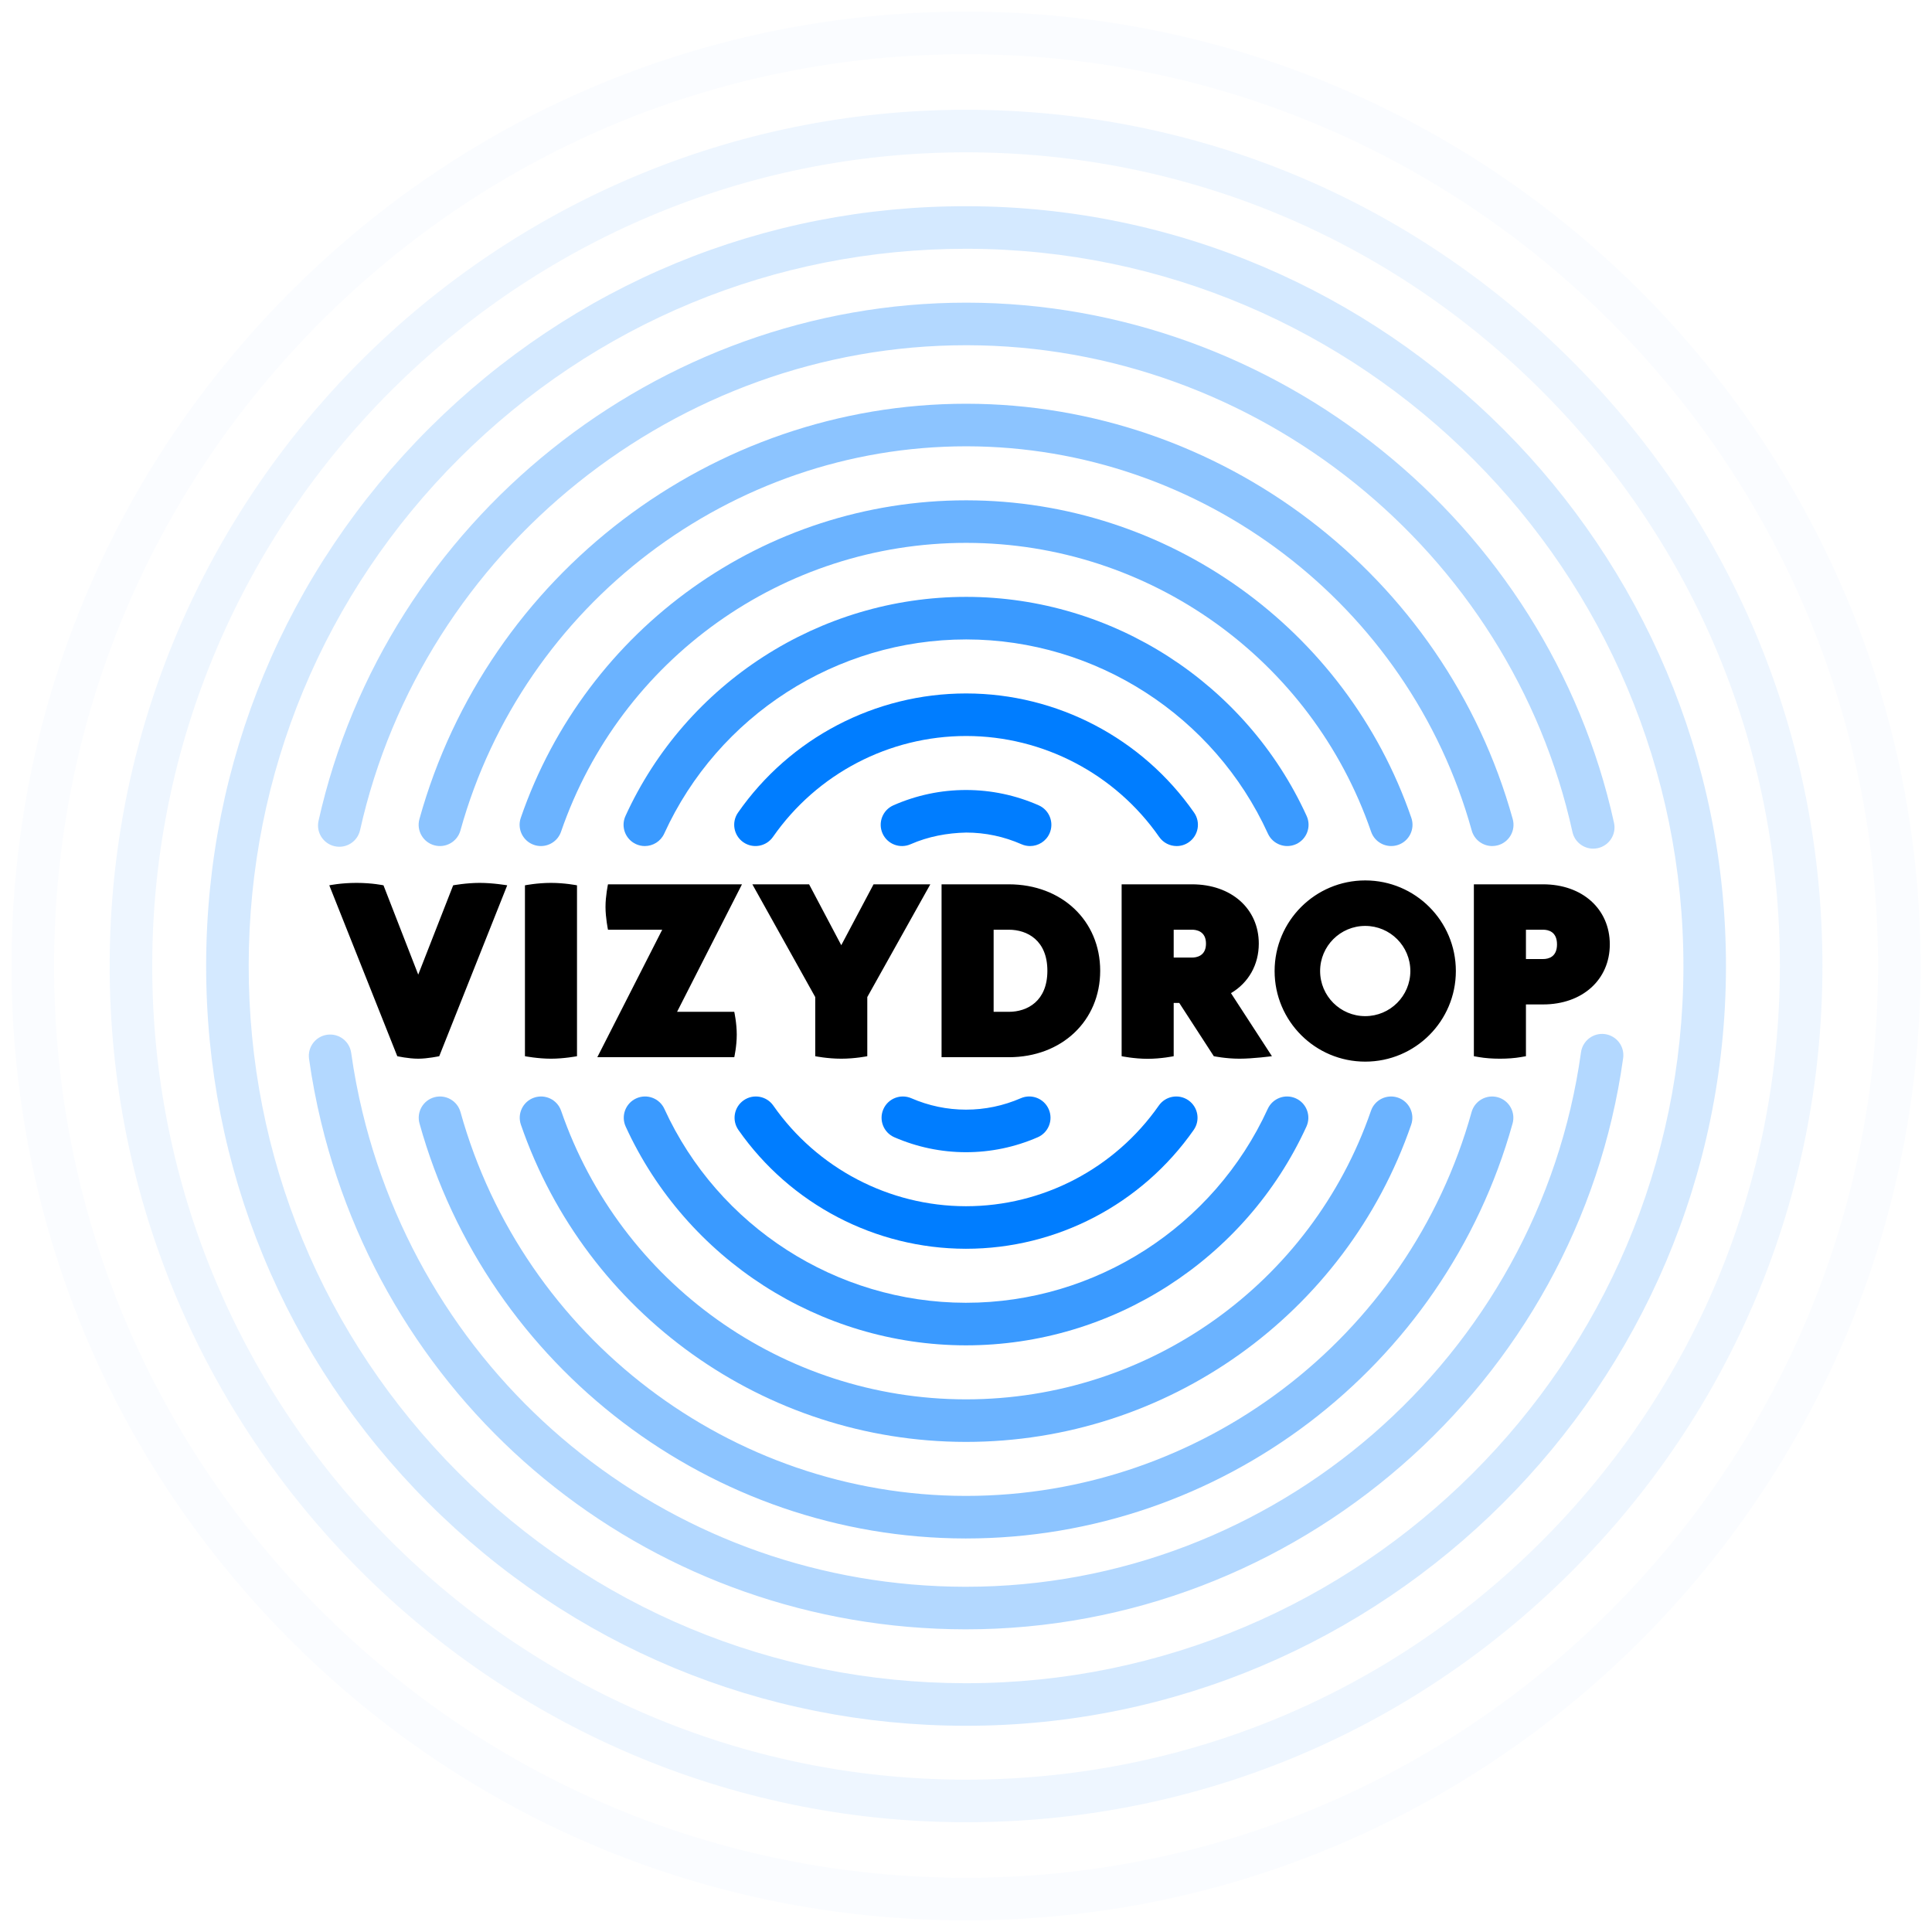 <svg xmlns="http://www.w3.org/2000/svg" width="166" height="166" viewBox="0 0 166 166">
  <g fill="none" fill-rule="evenodd" transform="translate(0 1)">
    <path fill="#000" d="M132.583,85.302 L131.111,85.302 L131.111,89.751 L130.663,89.829 C130.161,89.916 129.525,89.965 128.874,89.965 C128.222,89.965 127.587,89.916 127.085,89.829 L126.637,89.751 L126.637,74.982 L132.583,74.982 C135.958,74.982 138.316,77.104 138.316,80.142 C138.316,83.18 135.958,85.302 132.583,85.302 Z M132.583,78.882 L131.111,78.882 L131.111,81.402 L132.583,81.402 C133.03,81.402 133.78,81.239 133.78,80.142 C133.78,79.045 133.03,78.882 132.583,78.882 Z M117.302,90.217 C113.002,90.217 109.516,86.732 109.516,82.432 C109.516,78.133 113.002,74.647 117.302,74.647 C121.603,74.647 125.089,78.133 125.089,82.432 C125.089,86.732 121.603,90.217 117.302,90.217 Z M117.302,78.556 C115.161,78.556 113.426,80.291 113.426,82.432 C113.426,84.573 115.161,86.308 117.302,86.308 C119.443,86.308 121.179,84.573 121.179,82.432 C121.179,80.291 119.443,78.556 117.302,78.556 Z M106.493,89.965 C105.319,89.965 104.291,89.75 104.291,89.75 L101.325,85.175 L100.845,85.175 L100.845,89.751 C100.845,89.751 99.768,89.974 98.608,89.974 C97.448,89.974 96.372,89.751 96.372,89.751 L96.372,74.982 L102.423,74.982 C105.799,74.982 108.157,77.078 108.157,80.079 C108.157,81.892 107.275,83.442 105.767,84.333 L109.286,89.75 C109.286,89.75 107.666,89.965 106.493,89.965 Z M102.423,78.882 L100.845,78.882 L100.845,81.275 L102.423,81.275 C102.783,81.275 103.62,81.159 103.62,80.079 C103.62,78.998 102.783,78.882 102.423,78.882 Z M86.677,89.837 L80.9,89.837 L80.9,74.982 L86.677,74.982 C91.227,74.982 94.53,78.105 94.53,82.409 C94.53,86.713 91.227,89.837 86.677,89.837 Z M86.677,78.882 L85.374,78.882 L85.374,85.937 L86.677,85.937 C88.28,85.937 89.992,85.011 89.992,82.409 C89.992,79.808 88.28,78.882 86.677,78.882 Z M74.519,89.751 C74.519,89.751 73.471,89.965 72.283,89.965 C71.094,89.965 70.046,89.751 70.046,89.751 L70.046,84.669 L64.644,74.982 L69.519,74.982 L72.283,80.214 L75.057,74.982 L79.934,74.982 L74.519,84.669 L74.519,89.751 Z M63.089,85.937 C63.089,85.937 63.303,86.897 63.303,87.897 C63.303,88.896 63.089,89.837 63.089,89.837 L51.323,89.835 L56.899,78.882 L52.239,78.882 C52.239,78.882 52.026,77.858 52.026,76.917 C52.026,75.975 52.239,74.982 52.239,74.982 L63.752,74.982 L58.175,85.937 L63.089,85.937 Z M47.341,89.965 C46.213,89.965 45.104,89.751 45.104,89.751 L45.104,75.068 C45.104,75.068 46.152,74.859 47.341,74.859 C48.529,74.859 49.577,75.068 49.577,75.068 L49.577,89.751 C49.577,89.751 48.468,89.965 47.341,89.965 Z M35.935,89.965 C35.091,89.965 34.135,89.75 34.135,89.75 L28.293,75.068 C28.293,75.068 29.279,74.859 30.634,74.859 C31.988,74.859 32.95,75.068 32.95,75.068 L35.935,82.741 L38.937,75.068 C38.937,75.068 40.053,74.859 41.214,74.859 C42.374,74.859 43.581,75.068 43.581,75.068 L37.74,89.75 C37.74,89.75 36.736,89.965 35.935,89.965 Z"/>
    <path fill="#007DFF" d="M102.143,71.366 C101.825,71.588 101.461,71.694 101.1,71.694 C100.521,71.694 99.954,71.421 99.598,70.91 C95.821,65.489 89.629,62.247 83.034,62.238 C83.025,62.238 83.014,62.238 83.014,62.238 C76.395,62.238 70.196,65.478 66.413,70.91 C65.832,71.739 64.693,71.941 63.867,71.366 C63.038,70.789 62.834,69.65 63.411,68.822 C67.879,62.408 75.201,58.582 83.004,58.582 C83.004,58.582 83.027,58.582 83.039,58.582 C90.828,58.593 98.14,62.421 102.599,68.822 C103.176,69.65 102.972,70.789 102.143,71.366 Z M78.302,93.362 C79.796,94.01 81.373,94.34 82.988,94.342 C82.993,94.342 82.999,94.342 83.004,94.342 C84.625,94.342 86.206,94.012 87.706,93.362 C88.632,92.959 89.708,93.384 90.11,94.311 C90.512,95.238 90.088,96.314 89.161,96.716 C87.2,97.567 85.129,97.999 83.004,97.999 C82.997,97.999 82.991,97.999 82.983,97.999 C80.866,97.995 78.801,97.564 76.846,96.716 C75.92,96.314 75.495,95.238 75.897,94.311 C76.298,93.386 77.372,92.961 78.302,93.362 Z M76.765,68.192 C78.75,67.321 80.85,66.878 83.006,66.878 L83.027,66.878 C85.175,66.882 87.267,67.324 89.243,68.192 C90.167,68.599 90.587,69.677 90.181,70.601 C89.88,71.286 89.209,71.694 88.506,71.694 C88.26,71.694 88.01,71.645 87.771,71.54 C86.26,70.876 84.662,70.537 83.022,70.535 C81.391,70.569 79.759,70.87 78.234,71.54 C77.306,71.946 76.23,71.523 75.825,70.601 C75.419,69.676 75.84,68.598 76.765,68.192 Z M63.896,93.541 C64.724,92.963 65.865,93.165 66.442,93.992 C70.221,99.397 76.402,102.63 82.976,102.64 C82.976,102.64 82.996,102.64 83.005,102.64 C89.59,102.64 95.779,99.408 99.567,93.992 C100.146,93.165 101.285,92.963 102.113,93.541 C102.941,94.12 103.143,95.259 102.564,96.086 C98.093,102.481 90.782,106.296 83.004,106.296 C82.993,106.296 82.983,106.296 82.971,106.296 C75.206,106.284 67.907,102.468 63.445,96.086 C62.866,95.259 63.068,94.12 63.896,93.541 Z"/>
    <path fill="#007DFF" d="M111.364,71.529 C110.44,71.946 109.36,71.543 108.941,70.625 C104.323,60.506 94.158,53.957 83.046,53.941 C83.033,53.941 83.02,53.941 83.006,53.941 C71.874,53.941 61.696,60.485 57.07,70.625 C56.762,71.297 56.099,71.694 55.405,71.694 C55.151,71.694 54.894,71.641 54.646,71.529 C53.728,71.11 53.323,70.026 53.743,69.107 C58.963,57.669 70.447,50.284 83.006,50.284 C83.022,50.284 83.035,50.284 83.051,50.284 C95.589,50.303 107.058,57.691 112.268,69.107 C112.687,70.026 112.282,71.11 111.364,71.529 Z M54.662,93.377 C55.582,92.956 56.665,93.361 57.085,94.279 C61.708,104.382 71.866,110.921 82.963,110.936 C82.976,110.936 82.991,110.936 83.004,110.936 C94.121,110.936 104.292,104.401 108.925,94.279 C109.345,93.361 110.428,92.957 111.348,93.377 C112.266,93.797 112.67,94.882 112.249,95.8 C107.024,107.22 95.547,114.593 83.004,114.593 C82.988,114.593 82.974,114.593 82.958,114.593 C70.436,114.574 58.976,107.198 53.761,95.8 C53.34,94.882 53.744,93.797 54.662,93.377 Z" opacity=".77"/>
    <path fill="#007DFF" d="M120.131,71.594 C119.173,71.921 118.135,71.415 117.807,70.461 C112.705,55.64 98.741,45.666 83.058,45.644 C83.041,45.644 83.022,45.644 83.004,45.644 C67.297,45.644 53.317,55.611 48.205,70.461 C47.944,71.219 47.235,71.694 46.476,71.694 C46.279,71.694 46.078,71.662 45.88,71.594 C44.926,71.266 44.418,70.226 44.746,69.271 C50.367,52.946 65.737,41.988 83.004,41.988 C83.025,41.988 83.043,41.988 83.063,41.988 C100.305,42.013 115.657,52.977 121.265,69.272 C121.594,70.226 121.085,71.266 120.131,71.594 Z M45.888,93.311 C46.848,92.983 47.884,93.489 48.213,94.443 C53.322,109.249 67.283,119.211 82.951,119.234 C82.968,119.234 82.987,119.234 83.005,119.234 C98.7,119.234 112.676,109.278 117.795,94.443 C118.122,93.49 119.16,92.984 120.119,93.311 C121.073,93.641 121.581,94.681 121.251,95.635 C115.624,111.943 100.259,122.89 83.005,122.89 C82.984,122.89 82.966,122.89 82.946,122.89 C65.72,122.865 50.373,111.912 44.757,95.636 C44.427,94.681 44.934,93.641 45.888,93.311 Z" opacity=".58"/>
    <path fill="#007DFF" d="M128.703,71.627 C128.54,71.672 128.374,71.694 128.213,71.694 C127.412,71.694 126.676,71.164 126.452,70.355 C121.064,50.95 103.225,37.376 83.07,37.347 C83.049,37.347 83.026,37.347 83.005,37.347 C62.817,37.347 44.959,50.911 39.561,70.355 C39.292,71.328 38.284,71.898 37.31,71.627 C36.336,71.357 35.768,70.349 36.037,69.377 C41.874,48.357 61.183,33.69 83.005,33.69 C83.029,33.69 83.051,33.69 83.075,33.69 C104.863,33.723 124.15,48.397 129.976,69.377 C130.245,70.349 129.676,71.357 128.703,71.627 Z M37.316,93.278 C38.285,93.01 39.296,93.576 39.566,94.549 C44.965,113.939 62.8,127.501 82.939,127.53 C82.96,127.53 82.983,127.53 83.004,127.53 C103.178,127.53 121.034,113.977 126.441,94.549 C126.712,93.576 127.725,93.011 128.692,93.278 C129.665,93.549 130.234,94.556 129.963,95.529 C124.118,116.532 104.813,131.187 83.004,131.187 C82.98,131.187 82.958,131.187 82.934,131.187 C61.162,131.155 41.879,116.492 36.045,95.529 C35.774,94.557 36.343,93.549 37.316,93.278 Z" opacity=".45"/>
    <path fill="#007DFF" d="M83.004,138.994 C82.976,138.994 82.95,138.994 82.922,138.994 C56.527,138.956 33.774,121.037 27.59,95.419 C27.157,93.623 26.808,91.79 26.553,89.971 C26.414,88.971 27.111,88.047 28.11,87.907 C29.124,87.768 30.034,88.465 30.175,89.465 C30.413,91.166 30.739,92.881 31.145,94.562 C36.932,118.534 58.226,135.302 82.928,135.338 C82.951,135.338 82.98,135.338 83.004,135.338 C109.495,135.338 132.202,115.608 135.842,89.411 C135.983,88.41 136.913,87.713 137.904,87.852 C138.905,87.991 139.603,88.914 139.463,89.914 C135.574,117.907 111.309,138.994 83.004,138.994 Z M137.285,71.874 C137.152,71.903 137.021,71.917 136.891,71.917 C136.051,71.917 135.294,71.335 135.106,70.482 C129.779,46.285 107.9,28.697 83.081,28.662 C83.058,28.662 83.031,28.662 83.006,28.662 C58.222,28.662 36.331,46.172 30.938,70.324 C30.718,71.309 29.749,71.931 28.756,71.71 C27.77,71.49 27.15,70.513 27.369,69.528 C33.133,43.719 56.526,25.005 83.006,25.005 C83.034,25.005 83.059,25.005 83.087,25.005 C109.606,25.044 132.985,43.839 138.678,69.696 C138.895,70.682 138.272,71.657 137.285,71.874 Z" opacity=".3"/>
    <path fill="#007DFF" d="M83.006,147.281 C82.974,147.281 82.943,147.281 82.911,147.281 C65.47,147.255 49.084,140.441 36.769,128.094 C24.455,115.746 17.686,99.343 17.712,81.906 C17.737,64.469 24.552,48.085 36.901,35.773 C49.252,23.46 65.615,16.677 83.098,16.719 L83.098,16.719 C119.101,16.771 148.349,46.098 148.298,82.094 C148.245,118.057 118.963,147.281 83.006,147.281 Z M83.003,20.375 C66.572,20.375 51.122,26.76 39.484,38.362 C27.825,49.985 21.392,65.45 21.368,81.911 C21.344,98.372 27.733,113.856 39.359,125.512 C50.983,137.168 66.452,143.601 82.916,143.624 C82.945,143.624 82.978,143.624 83.006,143.624 C116.953,143.624 144.592,116.04 144.642,82.088 C144.691,48.108 117.08,20.424 83.093,20.375 C83.064,20.375 83.031,20.375 83.003,20.375 Z" opacity=".17"/>
    <path fill="#007DFF" d="M83.008,155.568 C82.971,155.568 82.936,155.568 82.899,155.568 C42.326,155.509 9.366,122.459 9.423,81.894 C9.482,41.366 42.482,8.432 83.004,8.432 C83.041,8.432 83.073,8.432 83.11,8.432 L83.11,8.432 C102.765,8.461 121.232,16.139 135.11,30.054 C148.988,43.97 156.615,62.456 156.586,82.106 C156.558,101.757 148.877,120.22 134.96,134.095 C121.068,147.944 102.62,155.568 83.008,155.568 Z M83.004,12.088 C44.493,12.088 13.135,43.383 13.079,81.899 C13.024,120.448 44.348,151.856 82.904,151.911 C82.938,151.911 82.974,151.911 83.008,151.911 C101.648,151.911 119.176,144.668 132.378,131.506 C145.604,118.321 152.902,100.775 152.93,82.101 C152.956,63.426 145.709,45.859 132.521,32.636 C119.332,19.412 101.783,12.115 83.105,12.088 C83.072,12.088 83.037,12.088 83.004,12.088 Z" opacity=".07"/>
    <path fill="#007DFF" d="M83.006,163.999 C82.966,163.999 82.929,163.999 82.887,163.999 C60.98,163.967 40.396,155.408 24.928,139.898 C9.46,124.389 0.958,103.785 0.991,81.882 C1.021,59.98 9.582,39.4 25.095,23.935 C40.578,8.499 61.141,0.001 83.003,0.001 C83.043,0.001 83.081,0.001 83.123,0.001 C128.345,0.066 165.084,36.904 165.019,82.118 C164.954,127.29 128.173,163.999 83.006,163.999 Z M83.003,3.657 C62.114,3.657 42.47,11.775 27.677,26.524 C12.856,41.299 4.677,60.961 4.647,81.887 C4.617,102.814 12.739,122.499 27.518,137.317 C42.296,152.135 61.962,160.313 82.892,160.343 C82.929,160.343 82.97,160.343 83.006,160.343 C126.163,160.343 161.301,125.274 161.364,82.113 C161.425,38.914 126.324,3.719 83.118,3.657 C83.08,3.657 83.041,3.657 83.003,3.657 Z" opacity=".02"/>
  </g>
</svg>
